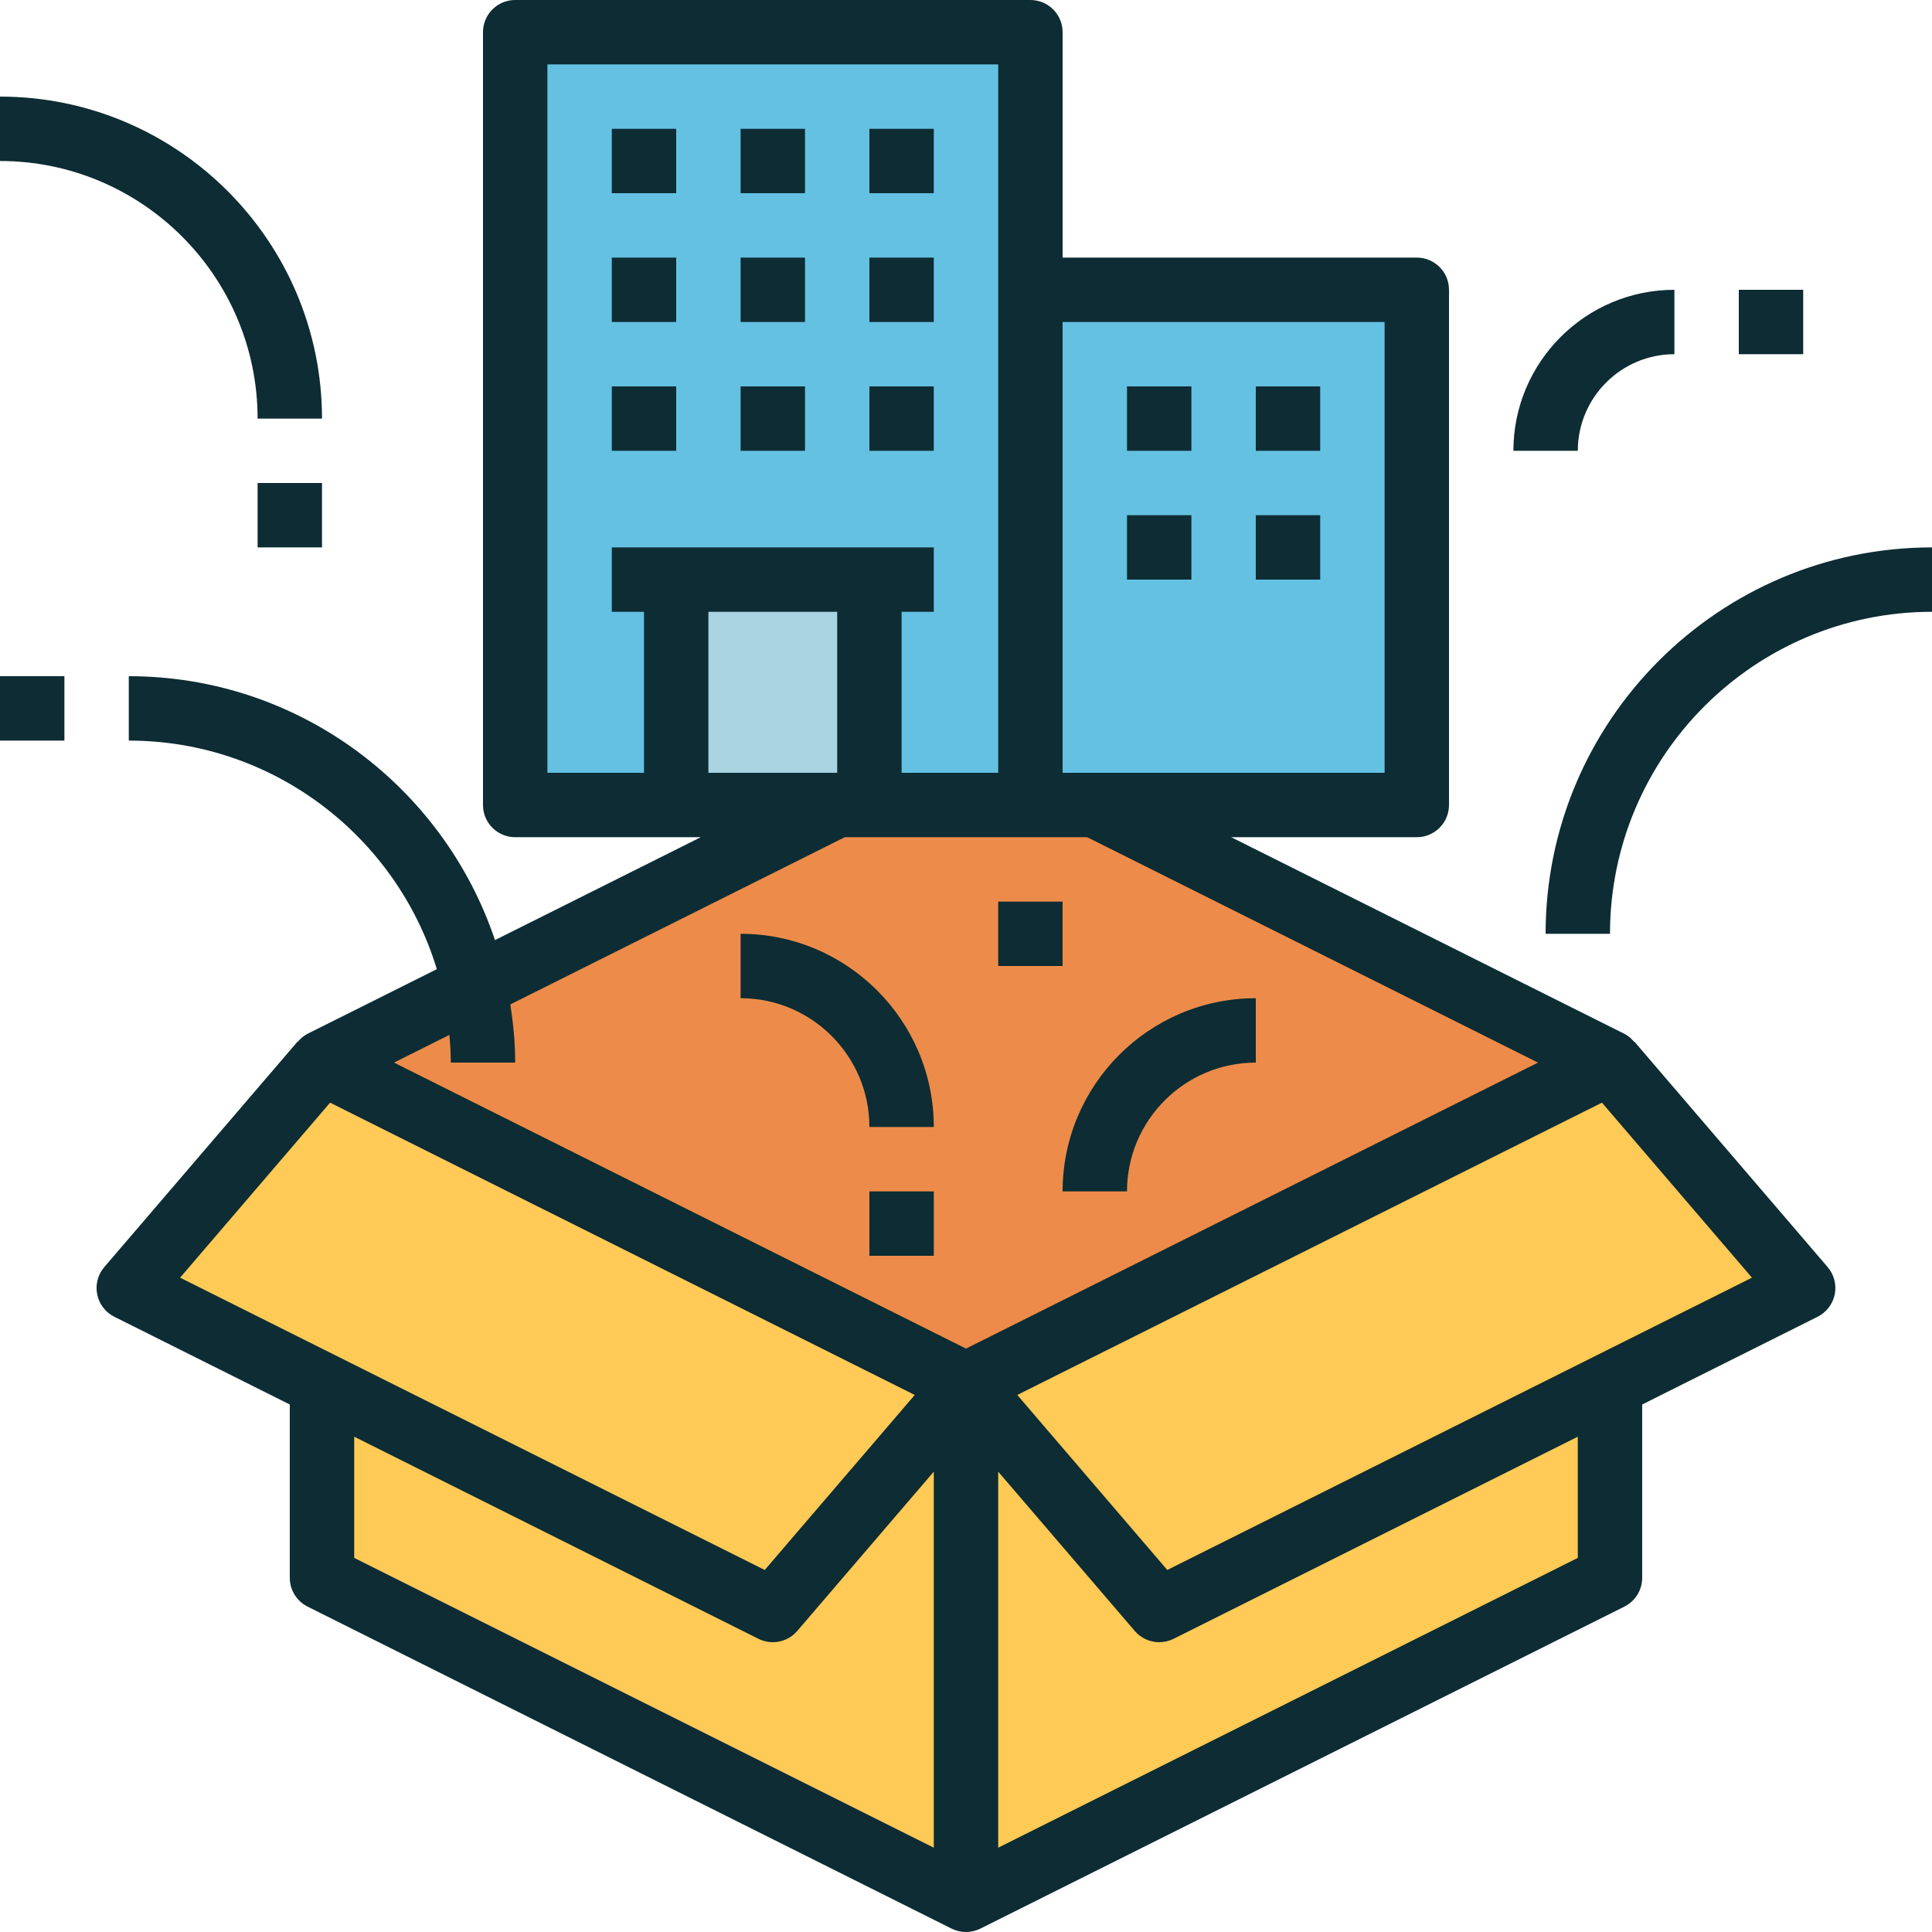 <svg height="480pt" viewBox="0 0 480 480" width="480pt" xmlns="http://www.w3.org/2000/svg"><path d="m400 264 48 56-160 80-48-56zm0 0" fill="#ffca55"/><path d="m400 344v48l-160 80v-128l48 56zm0 0" fill="#ffca55"/><path d="m256 72h96v128h-96zm0 0" fill="#64c1e2"/><path d="m240 344v128l-160-80v-48l112 56zm0 0" fill="#ffca55"/><path d="m240 344-48 56-160-80 48-56zm0 0" fill="#ffca55"/><path d="m216 144v56h-48v-56zm0 0" fill="#aad3e2"/><path d="m256 72v128h-40v-56h-48v56h-40v-192h128zm0 0" fill="#64c1e2"/><path d="m256 200h16l128 64-160 80-160-80 128-64zm0 0" fill="#ed8c4a"/><g fill="#0d2c33"><path d="m406.07 258.801-.055.047c-.68-.801-1.473-1.512-2.441-2l-97.688-48.848h46.113c4.414 0 8-3.574 8-8v-128c0-4.426-3.586-8-8-8h-88v-56c0-4.426-3.586-8-8-8h-128c-4.414 0-8 3.574-8 8v192c0 4.426 3.586 8 8 8h46.113l-51.137 25.566c-12.77-38.047-48.688-65.566-90.977-65.566v16c36.039 0 66.559 23.969 76.535 56.785l-32.121 16.055c-.973.488-1.758 1.199-2.438 2l-.055-.047-48 56c-1.602 1.863-2.258 4.375-1.77 6.793.488 2.414 2.055 4.469 4.262 5.566l43.586 21.793v43.055c0 3.031 1.711 5.801 4.426 7.16l160 80c1.117.559 2.352.84 3.574.84s2.457-.281 3.574-.84l160-80c2.715-1.359 4.426-4.129 4.426-7.16v-43.055l43.574-21.793c2.203-1.105 3.777-3.16 4.266-5.566.488-2.418-.168-4.922-1.77-6.793zm-62.07-178.801v112h-80v-112zm-208-64h112v176h-24v-40h8v-16h-80v16h8v40h-24zm72 176h-32v-40h32zm-96.352 65.121c.199 2.27.352 4.559.352 6.879h16c0-4.93-.488-9.727-1.207-14.457l83.094-41.543h60.227l112 56-142.113 71.055-142.113-71.055zm-29.641 16.832 145.258 72.621-37.266 43.48-145.258-72.621zm5.992 82.992 100.426 50.207c1.133.574 2.359.848 3.574.848 2.281 0 4.52-.977 6.078-2.801l33.922-39.574v93.43l-144-72zm304 30.109-144 72v-93.43l33.93 39.582c1.559 1.816 3.789 2.793 6.07 2.793 1.207 0 2.434-.273 3.574-.84l100.426-50.215zm-101.992 3-37.266-43.48 145.258-72.621 37.266 43.48zm0 0"/><path d="m152 32h16v16h-16zm0 0"/><path d="m184 32h16v16h-16zm0 0"/><path d="m216 32h16v16h-16zm0 0"/><path d="m152 64h16v16h-16zm0 0"/><path d="m184 64h16v16h-16zm0 0"/><path d="m216 64h16v16h-16zm0 0"/><path d="m152 96h16v16h-16zm0 0"/><path d="m184 96h16v16h-16zm0 0"/><path d="m216 96h16v16h-16zm0 0"/><path d="m280 96h16v16h-16zm0 0"/><path d="m312 96h16v16h-16zm0 0"/><path d="m280 128h16v16h-16zm0 0"/><path d="m312 128h16v16h-16zm0 0"/><path d="m280 296c0-17.648 14.352-32 32-32v-16c-26.473 0-48 21.527-48 48zm0 0"/><path d="m184 232v16c17.648 0 32 14.352 32 32h16c0-26.473-21.527-48-48-48zm0 0"/><path d="m384 232h16c0-44.113 35.887-80 80-80v-16c-52.938 0-96 43.062-96 96zm0 0"/><path d="m64 104h16c0-44.113-35.887-80-80-80v16c35.289 0 64 28.711 64 64zm0 0"/><path d="m416 88v-16c-22.055 0-40 17.945-40 40h16c0-13.23 10.77-24 24-24zm0 0"/><path d="m432 72h16v16h-16zm0 0"/><path d="m216 296h16v16h-16zm0 0"/><path d="m64 120h16v16h-16zm0 0"/><path d="m0 168h16v16h-16zm0 0"/><path d="m248 224h16v16h-16zm0 0"/></g></svg>